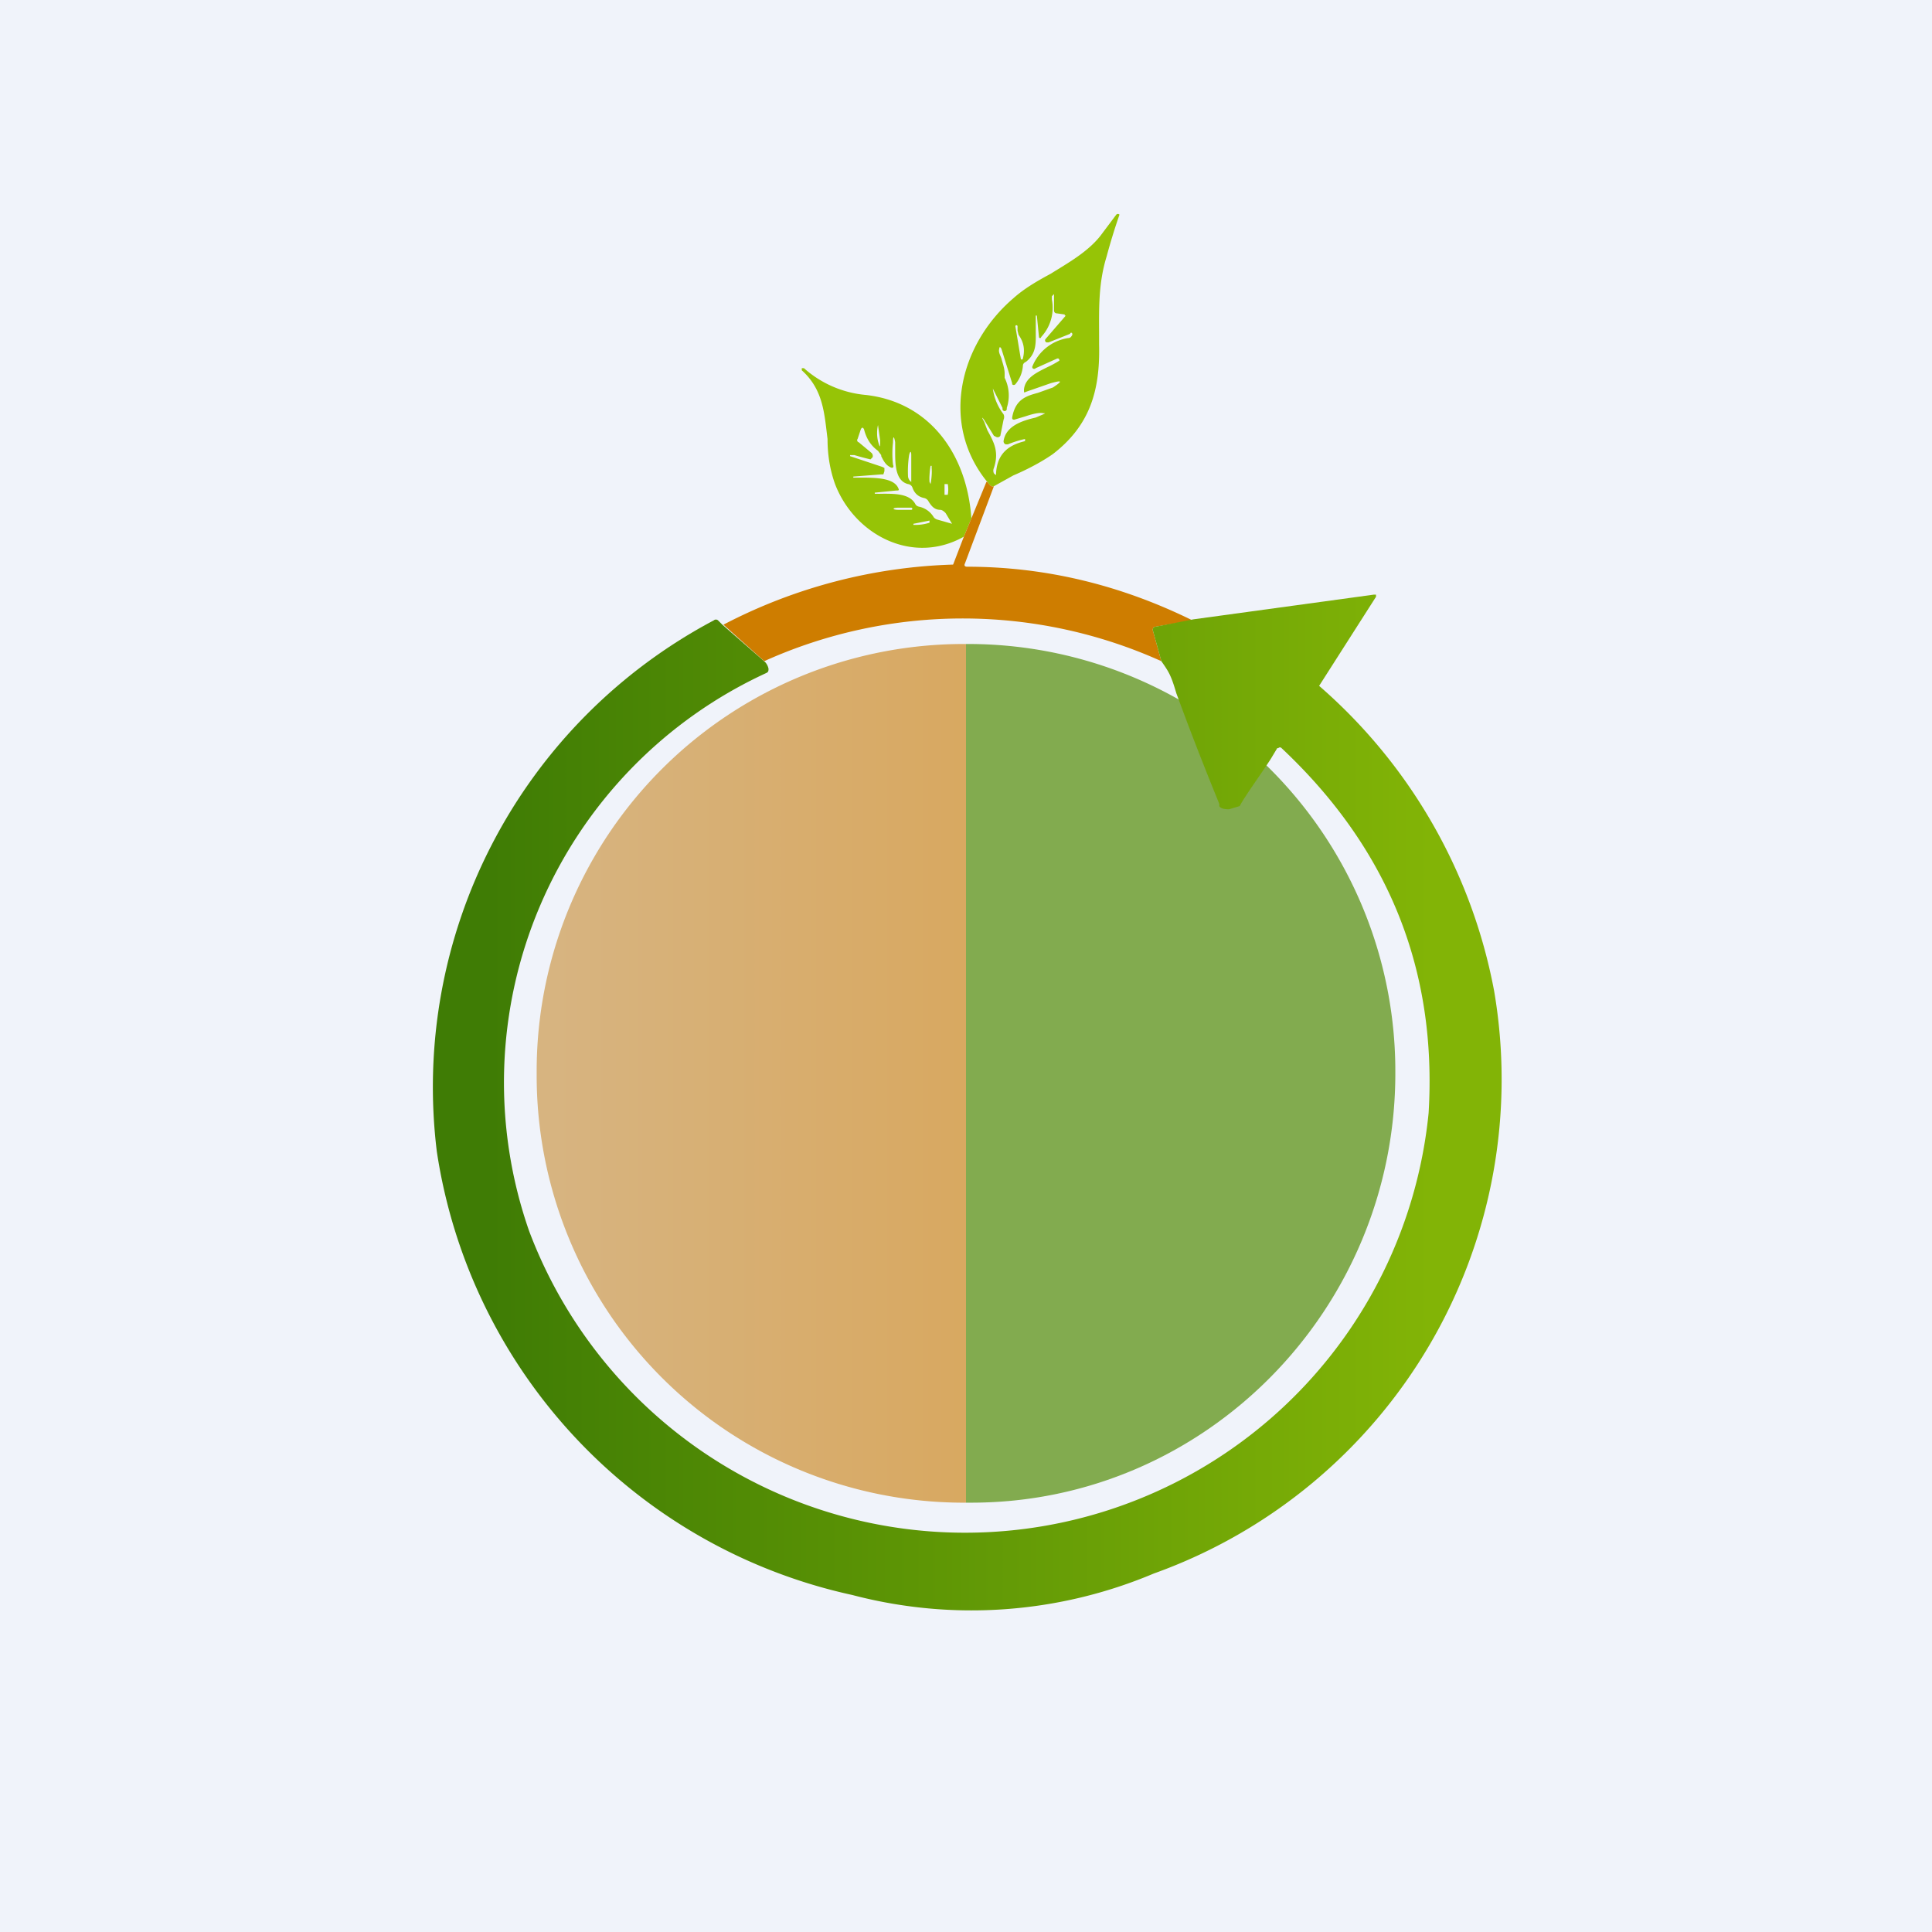 <!-- by TradingView --><svg width="18" height="18" viewBox="0 0 18 18" xmlns="http://www.w3.org/2000/svg"><path fill="#F0F3FA" d="M0 0h18v18H0z"/><path d="M9.2 4.49c.02.03.04.05.06.04l.18-.1c.14-.06.27-.13.37-.2.35-.27.44-.6.43-1.02v-.06c0-.26-.01-.5.07-.76a5.6 5.6 0 0 1 .12-.39.02.02 0 0 0-.03 0l-.15.2c-.12.15-.3.25-.46.35-.13.07-.25.14-.35.23-.5.43-.68 1.16-.25 1.7Zm.73-1.55-.19.22a.02.02 0 0 0 .01.03h.02l.2-.08a.01.01 0 0 1 .02 0 .01.01 0 0 1 0 .01c-.01.02-.02.03-.04.03a.43.43 0 0 0-.33.26.02.02 0 0 0 0 .02.02.02 0 0 0 .03 0l.2-.09h.01a.02.02 0 0 1 .01.02.94.94 0 0 1-.11.06c-.1.05-.21.1-.22.21 0 .03 0 .03.02.02l.23-.08c.11-.03.11-.02.02.04l-.14.05c-.11.03-.21.06-.24.23 0 .01 0 .02.02.02l.1-.03c.06-.02.13-.04.17-.03.02 0 .02 0 0 .01l-.07.03c-.13.03-.28.08-.3.22a.03.03 0 0 0 .02.03h.02a.92.92 0 0 1 .16-.05v.02c-.17.04-.26.13-.27.3 0 .02 0 .02-.02 0a.06.06 0 0 1 0-.05c.05-.15 0-.24-.06-.35a2.02 2.02 0 0 1-.03-.08c-.03-.05-.02-.05.01 0l.08.13.02.01a.03.03 0 0 0 .04-.01l.03-.15a.06.06 0 0 0 0-.05.5.5 0 0 1-.1-.24l.09.18v.01a.02.02 0 0 0 .04 0V3.8a.37.37 0 0 0-.02-.28v-.04c0-.05-.02-.1-.03-.14-.01-.03-.03-.06-.02-.09 0-.02.01-.02.02 0l.1.32v.01a.02.02 0 0 0 .03 0 .3.3 0 0 0 .07-.17c0-.02.01-.03.03-.04.1-.08.09-.18.09-.29v-.14h.01l.02.2a.01.01 0 0 0 .02 0 .4.4 0 0 0 .1-.35v-.03l.02-.02v.15c0 .02.01.03.03.03l.07.01v.01Zm-.45.1v.04l.01.04c.05.07.06.14.04.22a.01.01 0 0 1-.02 0l-.05-.3a.01.01 0 0 1 .02 0ZM8.98 5l.07-.17c-.04-.59-.38-1.08-.98-1.15a1 1 0 0 1-.58-.25h-.02v.02c.2.18.21.4.24.64 0 .14.02.28.07.42.18.47.72.76 1.2.49Zm-.78-.9c0 .07 0 .08-.02.01a.34.34 0 0 1 0-.15c0-.03 0-.03 0 0l.02.14Zm.01.15c.02.04.04.08.08.1.03.02.04 0 .03-.02a.94.94 0 0 1 0-.21c0-.06.01-.06.02 0v.08c0 .12 0 .28.12.31a.05.05 0 0 1 .04.03c.02.06.06.09.11.1a.06.06 0 0 1 .04.03c.03.05.06.08.11.08.02 0 .04.02.05.03l.06.1-.14-.04a.07.07 0 0 1-.03-.02.21.21 0 0 0-.14-.1.05.05 0 0 1-.03-.02c-.05-.1-.19-.1-.3-.1a1.29 1.29 0 0 1-.08 0v-.01l.2-.02c.02 0 .03 0 .02-.02-.04-.1-.22-.1-.36-.1H7.95v-.01l.26-.02h.02l.01-.03v-.03l-.02-.01-.3-.1v-.01h.04a2.67 2.67 0 0 0 .15.04l.02-.02a.04.04 0 0 0-.01-.04L8 4.12c-.01 0-.02-.02-.01-.03L8.02 4c.01-.02.02-.02.03 0 .02.08.06.15.13.2l.03.04Zm.28-.01v.25a.07.07 0 0 1-.03-.05 1 1 0 0 1 .01-.2c.01-.04.02-.04.02 0Zm.18.27-.01-.02a.43.43 0 0 1 0-.06.7.7 0 0 1 .01-.09h.01v.02a.43.43 0 0 1 0 .07.7.7 0 0 1-.01.08Zm.16 0a.27.27 0 0 1 0 .1H8.8v-.1h.02Zm-.34.24h-.12c-.06 0-.06-.02 0-.02h.12a.01.01 0 0 1 0 .02Zm.02.13.15-.03v.01c.01 0 0 0 0 0v.01a.43.43 0 0 1-.15.02v-.01Z" fill="#96C406"/><path opacity=".7" d="M9 6v8h-.05A3.98 3.98 0 0 1 5 10a3.98 3.98 0 0 1 4-4Z" fill="url(#a5y0vjye1)"/><path opacity=".7" d="M9 6v8h.05c2.18 0 3.95-1.8 3.95-4a3.98 3.98 0 0 0-4-4Z" fill="#538D06"/><path d="M9.2 4.49c.02.03.04.05.06.04l-.27.72c-.01.02 0 .03.02.03.73 0 1.43.17 2.1.5l-.35.06c-.01 0-.02.01-.02.03l.08.29a4.5 4.5 0 0 0-3.7 0l-.38-.34a4.94 4.94 0 0 1 2.14-.56l.1-.26.07-.17.14-.34Z" fill="#CE7D00"/><path d="m7.13 6.17-.4-.35-.04-.04a.03.03 0 0 0-.04 0 4.92 4.92 0 0 0-2.58 4.95 4.99 4.99 0 0 0 3.87 4.13 4.37 4.37 0 0 0 2.81-.2 4.89 4.89 0 0 0 3.17-5.43 4.98 4.98 0 0 0-1.63-2.84l.53-.83v-.02h-.02l-1.68.23-.36.07c-.01 0-.02.01-.02.03l.08.29c.07.1.09.13.14.3.06.16.16.44.4 1.03v.02c.01.02.04.03.09.03l.1-.03c.04-.08.2-.3.29-.44l.06-.1h.01a.02.02 0 0 1 .03 0c1 .94 1.45 2.07 1.37 3.4a4.34 4.34 0 0 1-8.38 1.1 4.2 4.2 0 0 1 2.21-5.2c.02-.01.02-.02.02-.04a.13.13 0 0 0-.03-.06Z" fill="url(#b5y0vjye1)"/><defs><linearGradient id="a5y0vjye1" x1="8.9" y1="10" x2="5.17" y2="10" gradientUnits="userSpaceOnUse"><stop stop-color="#CE8A20"/><stop offset="1" stop-color="#CC9A4C"/></linearGradient><linearGradient id="b5y0vjye1" x1="4.56" y1="10.02" x2="13.34" y2="10.02" gradientUnits="userSpaceOnUse"><stop stop-color="#3F7C05"/><stop offset="1" stop-color="#82B406"/></linearGradient></defs></svg>